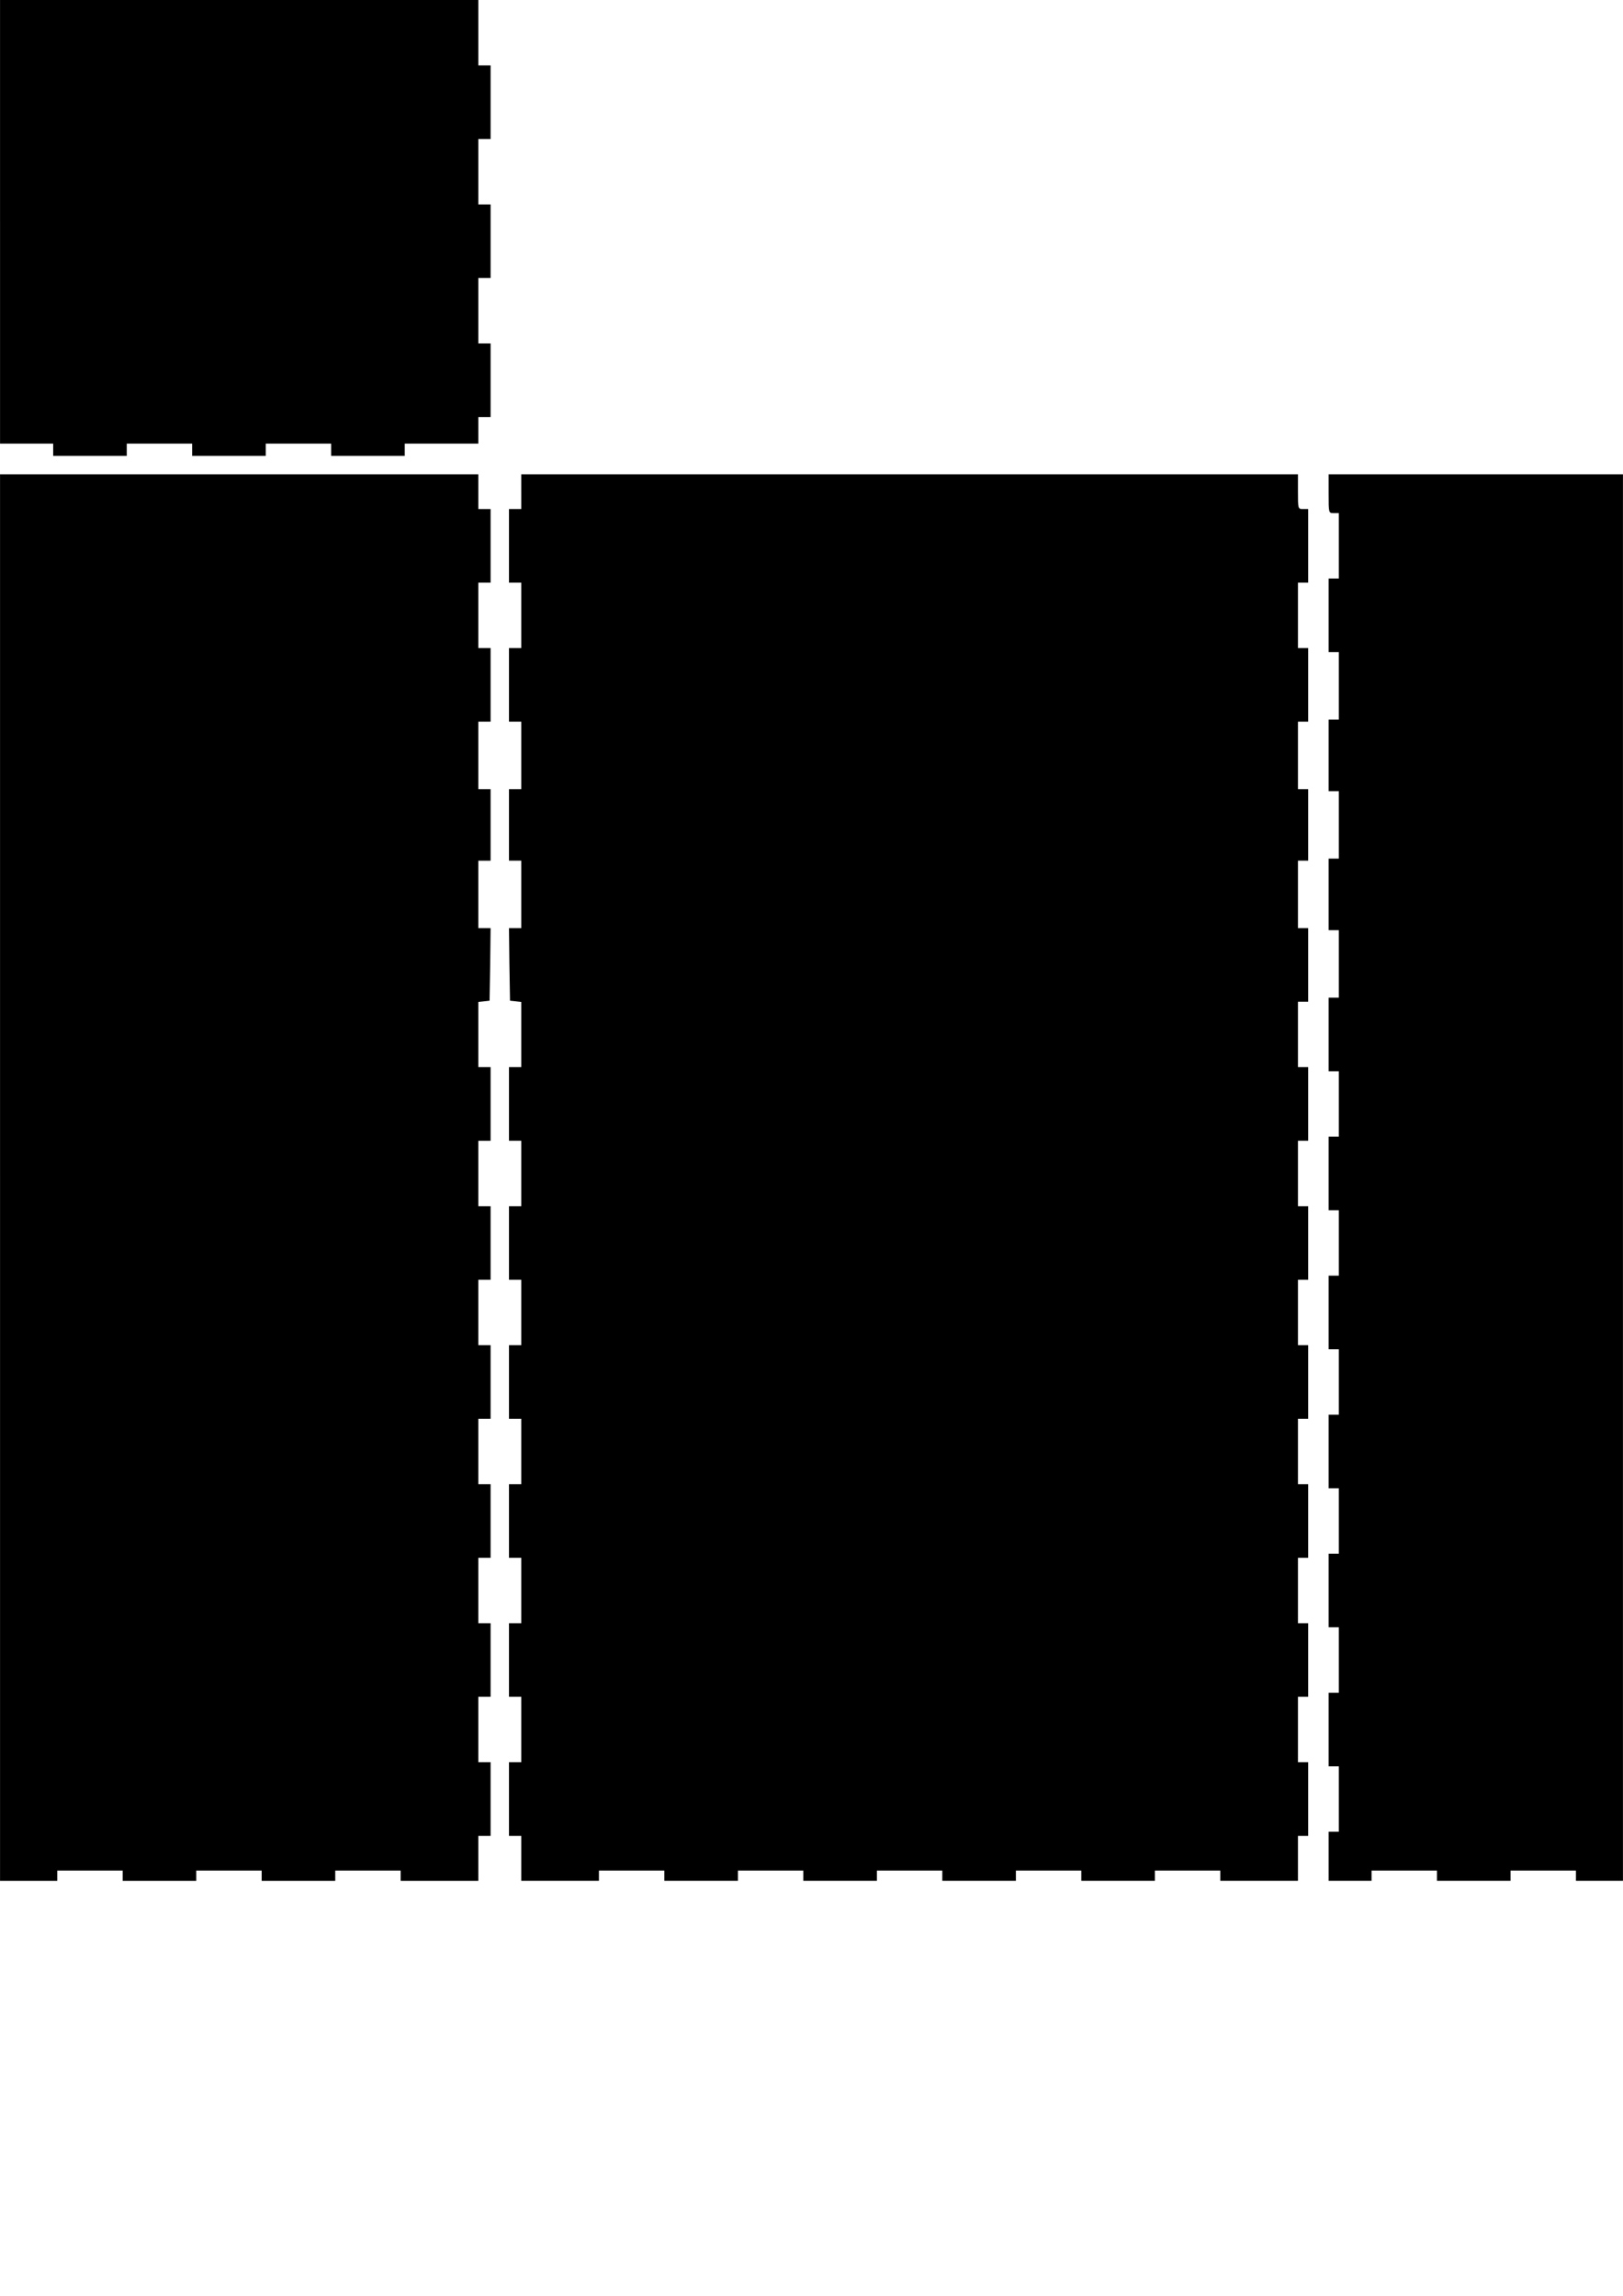 <?xml version="1.0" encoding="UTF-8" standalone="yes"?>
<svg version="1.0" xmlns="http://www.w3.org/2000/svg" width="210mm" height="297mm" viewBox="0 0 794 1123" preserveAspectRatio="xMidYMid meet">
  <g transform="translate(0,1123) scale(0.1,-0.1)" fill="#000000" stroke="none">
    <path d="M0 10145 l0 -1085 130 0 130 0 0 -30 0 -30 180 0 180 0 0 30 0 30
160 0 160 0 0 -30 0 -30 180 0 180 0 0 30 0 30 160 0 160 0 0 -30 0 -30 180 0
180 0 0 30 0 30 180 0 180 0 0 65 0 65 30 0 30 0 0 180 0 180 -30 0 -30 0 0
160 0 160 30 0 30 0 0 180 0 180 -30 0 -30 0 0 160 0 160 30 0 30 0 0 180 0
180 -30 0 -30 0 0 160 0 160 -1170 0 -1170 0 0 -1085z"/>
    <path d="M0 5470 l0 -3440 140 0 140 0 0 25 0 25 160 0 160 0 0 -25 0 -25 180
0 180 0 0 25 0 25 160 0 160 0 0 -25 0 -25 180 0 180 0 0 25 0 25 160 0 160 0
0 -25 0 -25 190 0 190 0 0 110 0 110 30 0 30 0 0 180 0 180 -30 0 -30 0 0 160
0 160 30 0 30 0 0 180 0 180 -30 0 -30 0 0 160 0 160 30 0 30 0 0 180 0 180
-30 0 -30 0 0 160 0 160 30 0 30 0 0 180 0 180 -30 0 -30 0 0 160 0 160 30 0
30 0 0 180 0 180 -30 0 -30 0 0 160 0 160 30 0 30 0 0 180 0 180 -30 0 -30 0
0 159 0 160 28 3 27 3 3 178 2 177 -30 0 -30 0 0 165 0 165 30 0 30 0 0 175 0
175 -30 0 -30 0 0 165 0 165 30 0 30 0 0 180 0 180 -30 0 -30 0 0 160 0 160
30 0 30 0 0 180 0 180 -30 0 -30 0 0 85 0 85 -1170 0 -1170 0 0 -3440z"/>
    <path d="M2550 8825 l0 -85 -30 0 -30 0 0 -180 0 -180 30 0 30 0 0 -160 0
-160 -30 0 -30 0 0 -180 0 -180 30 0 30 0 0 -165 0 -165 -30 0 -30 0 0 -175 0
-175 30 0 30 0 0 -165 0 -165 -30 0 -30 0 2 -177 3 -178 28 -3 27 -3 0 -160 0
-159 -30 0 -30 0 0 -180 0 -180 30 0 30 0 0 -160 0 -160 -30 0 -30 0 0 -180 0
-180 30 0 30 0 0 -160 0 -160 -30 0 -30 0 0 -180 0 -180 30 0 30 0 0 -160 0
-160 -30 0 -30 0 0 -180 0 -180 30 0 30 0 0 -160 0 -160 -30 0 -30 0 0 -180 0
-180 30 0 30 0 0 -160 0 -160 -30 0 -30 0 0 -180 0 -180 30 0 30 0 0 -110 0
-110 190 0 190 0 0 25 0 25 160 0 160 0 0 -25 0 -25 180 0 180 0 0 25 0 25
160 0 160 0 0 -25 0 -25 180 0 180 0 0 25 0 25 160 0 160 0 0 -25 0 -25 180 0
180 0 0 25 0 25 160 0 160 0 0 -25 0 -25 180 0 180 0 0 25 0 25 160 0 160 0 0
-25 0 -25 190 0 190 0 0 110 0 110 25 0 25 0 0 180 0 180 -25 0 -25 0 0 160 0
160 25 0 25 0 0 180 0 180 -25 0 -25 0 0 160 0 160 25 0 25 0 0 180 0 180 -25
0 -25 0 0 160 0 160 25 0 25 0 0 180 0 180 -25 0 -25 0 0 160 0 160 25 0 25 0
0 180 0 180 -25 0 -25 0 0 160 0 160 25 0 25 0 0 180 0 180 -25 0 -25 0 0 160
0 160 25 0 25 0 0 180 0 180 -25 0 -25 0 0 165 0 165 25 0 25 0 0 175 0 175
-25 0 -25 0 0 165 0 165 25 0 25 0 0 180 0 180 -25 0 -25 0 0 160 0 160 25 0
25 0 0 180 0 180 -25 0 c-25 0 -25 1 -25 85 l0 85 -1900 0 -1900 0 0 -85z"/>
    <path d="M6500 8815 c0 -95 0 -95 25 -95 l25 0 0 -160 0 -160 -25 0 -25 0 0
-180 0 -180 25 0 25 0 0 -165 0 -165 -25 0 -25 0 0 -175 0 -175 25 0 25 0 0
-165 0 -165 -25 0 -25 0 0 -175 0 -175 25 0 25 0 0 -165 0 -165 -25 0 -25 0 0
-180 0 -180 25 0 25 0 0 -160 0 -160 -25 0 -25 0 0 -180 0 -180 25 0 25 0 0
-160 0 -160 -25 0 -25 0 0 -180 0 -180 25 0 25 0 0 -160 0 -160 -25 0 -25 0 0
-180 0 -180 25 0 25 0 0 -160 0 -160 -25 0 -25 0 0 -180 0 -180 25 0 25 0 0
-160 0 -160 -25 0 -25 0 0 -180 0 -180 25 0 25 0 0 -160 0 -160 -25 0 -25 0 0
-120 0 -120 105 0 105 0 0 25 0 25 160 0 160 0 0 -25 0 -25 180 0 180 0 0 25
0 25 160 0 160 0 0 -25 0 -25 115 0 115 0 0 3440 0 3440 -720 0 -720 0 0 -95z"/>
  </g>
</svg>